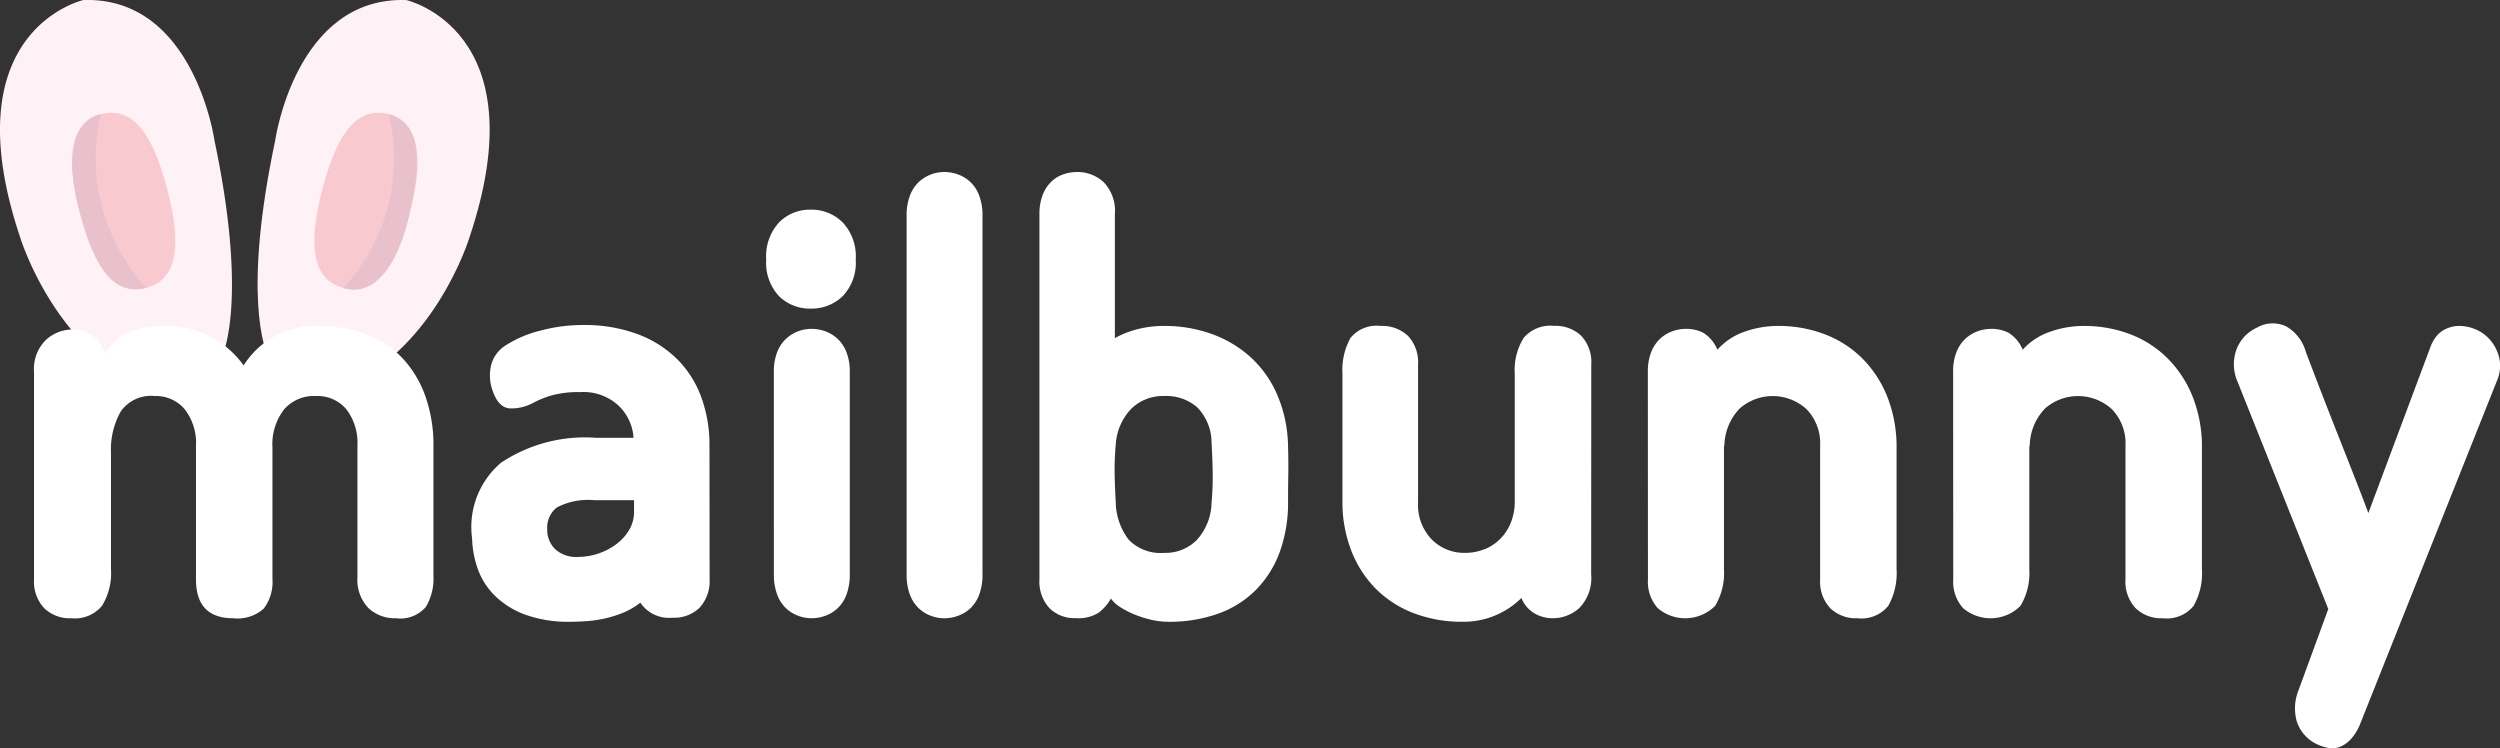 <svg xmlns="http://www.w3.org/2000/svg" width="141.932" height="42.483" viewBox="0 0 141.932 42.483">
  <rect x="0" y="0" width="141.932" height="42.483" fill="#333333" stroke="none"/>
  <g id="그룹_66205" data-name="그룹 66205" transform="translate(-373 -12.559)">
    <g id="그룹_65450" data-name="그룹 65450" transform="translate(373 12.559)">
      <path id="패스_18224" data-name="패스 18224" d="M4.742,0S-2.827,1.694,1.16,13.52c0,0,1.892,6.15,6.961,8.38a3.926,3.926,0,0,0,4.325-1.352c.381-.522,1.554-3.92-.27-12.57,0,0-1.149-8.178-7.434-7.975" transform="translate(0 0)" fill="#fff2f7"/>
      <path id="패스_18226" data-name="패스 18226" d="M17.131,22.7c.714,2.721.77,5.064-1.192,5.578-2.026.532-3.063-1.554-3.776-4.275s-.7-5.081,1.191-5.579c2.027-.531,3.063,1.554,3.777,4.275" transform="translate(-7.631 -11.936)" fill="#f8c9cf"/>
      <path id="패스_18225" data-name="패스 18225" d="M50.318,0S57.887,1.694,53.9,13.52c0,0-1.892,6.15-6.961,8.38,0,0-3.371.763-4.325-1.352-.4-.724-1.554-3.92.27-12.57,0,0,1.149-8.178,7.434-7.975" transform="translate(-27.261 0)" fill="#fff2f7"/>
      <path id="패스_18227" data-name="패스 18227" d="M51.566,22.7c-.714,2.721-.77,5.064,1.192,5.578,2.026.532,3.063-1.554,3.776-4.275s.7-5.081-1.191-5.579c-2.027-.531-3.063,1.554-3.777,4.275" transform="translate(-33.266 -11.936)" fill="#f8c9cf"/>
      <path id="패스_18228" data-name="패스 18228" d="M13.358,18.577s-2.642.241-1.191,5.578c.737,2.715,1.75,4.807,3.776,4.275a10.865,10.865,0,0,1-2.585-9.854" transform="translate(-7.635 -12.09)" fill="#e8c1cc"/>
      <path id="패스_18229" data-name="패스 18229" d="M55.825,28.431S58.37,29.6,59.6,24.155c.621-2.744.7-5.081-1.192-5.578a10.764,10.764,0,0,1-2.585,9.854" transform="translate(-36.332 -12.09)" fill="#e8c1cc"/>
    </g>
    <g id="그룹_65451" data-name="그룹 65451" transform="translate(334.932 -31)">
      <path id="패스_18573" data-name="패스 18573" d="M0,8.791a2.318,2.318,0,0,1,.677-1.84A2.243,2.243,0,0,1,2.2,6.36a1.733,1.733,0,0,1,1.226.426,2.107,2.107,0,0,1,.613.955,2.884,2.884,0,0,1,1.43-1.267,5.234,5.234,0,0,1,1.813-.312A5.39,5.39,0,0,1,11.9,8.4a4.794,4.794,0,0,1,4.29-2.236,7.471,7.471,0,0,1,2.6.444A5.552,5.552,0,0,1,20.85,7.919a6.109,6.109,0,0,1,1.341,2.155,8.307,8.307,0,0,1,.485,2.956v7.327a3.1,3.1,0,0,1-.434,1.758,1.9,1.9,0,0,1-1.685.64,2.189,2.189,0,0,1-1.583-.589,2.316,2.316,0,0,1-.613-1.742V12.965a3.153,3.153,0,0,0-.626-2.071,2.145,2.145,0,0,0-1.749-.755,2.227,2.227,0,0,0-1.8.772,3.241,3.241,0,0,0-.651,2.152v7.459a2.494,2.494,0,0,1-.485,1.675,2.217,2.217,0,0,1-1.736.558q-2.119,0-2.119-2.2V12.965a3.11,3.11,0,0,0-.638-2.071,2.125,2.125,0,0,0-1.711-.755,2.08,2.08,0,0,0-1.928.887,4.388,4.388,0,0,0-.549,2.334v6.605a3.544,3.544,0,0,1-.511,2.085,2,2,0,0,1-1.736.705,2.087,2.087,0,0,1-1.545-.573A2.2,2.2,0,0,1,0,20.553Z" transform="translate(40 55.904)" fill="#fff"/>
      <path id="패스_18574" data-name="패스 18574" d="M31.018,20.54a2.234,2.234,0,0,1-.562,1.627,2.044,2.044,0,0,1-1.532.575,1.966,1.966,0,0,1-1.839-.853,4.092,4.092,0,0,1-.983.573,6.482,6.482,0,0,1-1.06.331,7.316,7.316,0,0,1-1.034.148q-.5.032-.881.033a7.23,7.23,0,0,1-2.592-.41,4.843,4.843,0,0,1-1.724-1.087,4.033,4.033,0,0,1-.958-1.511,5.672,5.672,0,0,1-.319-1.725,4.787,4.787,0,0,1,1.647-4.3,8.6,8.6,0,0,1,5.375-1.413H26.7a2.763,2.763,0,0,0-.817-1.792,2.924,2.924,0,0,0-2.222-.8,5.593,5.593,0,0,0-1.66.2,5.9,5.9,0,0,0-.97.393,2.582,2.582,0,0,1-1.341.331c-.434-.021-.762-.352-.983-.986a2.51,2.51,0,0,1-.077-1.528,1.888,1.888,0,0,1,.817-1.068,6.537,6.537,0,0,1,1.979-.837,9.148,9.148,0,0,1,2.336-.314,8.646,8.646,0,0,1,3.281.559,6.317,6.317,0,0,1,2.247,1.494,5.932,5.932,0,0,1,1.3,2.17,7.812,7.812,0,0,1,.421,2.545Zm-4.29-4.469H24.481a3.834,3.834,0,0,0-2.132.411,1.442,1.442,0,0,0-.549,1.233,1.531,1.531,0,0,0,.447,1.133,1.756,1.756,0,0,0,1.29.444,3.621,3.621,0,0,0,1.187-.2,3.549,3.549,0,0,0,1.021-.542,2.753,2.753,0,0,0,.715-.806,1.982,1.982,0,0,0,.268-1.017Z" transform="translate(47.336 55.885)" fill="#fff"/>
      <path id="패스_18575" data-name="패스 18575" d="M29.3,4.332a2.833,2.833,0,0,1,.728-2.1,2.454,2.454,0,0,1,1.8-.725,2.5,2.5,0,0,1,1.813.725,2.8,2.8,0,0,1,.741,2.1,2.751,2.751,0,0,1-.741,2.087,2.532,2.532,0,0,1-1.813.705,2.488,2.488,0,0,1-1.8-.705A2.78,2.78,0,0,1,29.3,4.332m.434,6.374a2.986,2.986,0,0,1,.179-1.084,2.022,2.022,0,0,1,1.175-1.2,2.194,2.194,0,0,1,.792-.148,2.3,2.3,0,0,1,.8.148,2.072,2.072,0,0,1,.7.444,2.093,2.093,0,0,1,.485.756,2.986,2.986,0,0,1,.179,1.084v11.5a3.225,3.225,0,0,1-.179,1.132,2.06,2.06,0,0,1-.485.773,2.005,2.005,0,0,1-.7.443,2.265,2.265,0,0,1-.8.148,2.164,2.164,0,0,1-.792-.148,2.034,2.034,0,0,1-.689-.443,2.06,2.06,0,0,1-.485-.773,3.225,3.225,0,0,1-.179-1.132Z" transform="translate(52.268 53.955)" fill="#fff"/>
      <path id="패스_18576" data-name="패스 18576" d="M34.92,2.466a3.135,3.135,0,0,1,.179-1.1,2.077,2.077,0,0,1,.485-.772,2.1,2.1,0,0,1,.689-.444A2.194,2.194,0,0,1,37.065,0a2.3,2.3,0,0,1,.8.148,2.072,2.072,0,0,1,.7.444,2.077,2.077,0,0,1,.485.772,3.135,3.135,0,0,1,.179,1.1V22.838a3.219,3.219,0,0,1-.179,1.132,2.078,2.078,0,0,1-.485.775,2.022,2.022,0,0,1-.7.441,2.236,2.236,0,0,1-.8.149,2.137,2.137,0,0,1-.792-.149,2.051,2.051,0,0,1-.689-.441,2.078,2.078,0,0,1-.485-.775,3.219,3.219,0,0,1-.179-1.132Z" transform="translate(54.619 53.324)" fill="#fff"/>
      <path id="패스_18577" data-name="패스 18577" d="M47.329,8.74a7.87,7.87,0,0,1,2.656.444,6.612,6.612,0,0,1,2.209,1.3,6.24,6.24,0,0,1,1.532,2.135,7.751,7.751,0,0,1,.626,2.958c.017.57.021,1.108.013,1.61s-.013,1.009-.013,1.512a8.188,8.188,0,0,1-.472,2.876,5.975,5.975,0,0,1-1.353,2.151,5.741,5.741,0,0,1-2.145,1.349,8.21,8.21,0,0,1-2.822.46,4.445,4.445,0,0,1-.983-.115,6.616,6.616,0,0,1-.945-.3,4.962,4.962,0,0,1-.8-.413,1.84,1.84,0,0,1-.536-.491,2.651,2.651,0,0,1-.689.8,2.156,2.156,0,0,1-1.3.312,2.01,2.01,0,0,1-1.507-.573,2.235,2.235,0,0,1-.562-1.629V2.4a2.986,2.986,0,0,1,.179-1.084,2.081,2.081,0,0,1,.485-.756,1.835,1.835,0,0,1,.689-.427A2.414,2.414,0,0,1,42.375,0a2.173,2.173,0,0,1,1.507.576A2.338,2.338,0,0,1,44.52,2.4V9.431a5.4,5.4,0,0,1,1.29-.509,6.077,6.077,0,0,1,1.519-.182m2.681,6.639a2.888,2.888,0,0,0-.817-2.022,2.681,2.681,0,0,0-1.864-.64,2.563,2.563,0,0,0-1.89.738,3.2,3.2,0,0,0-.868,2.022,14.943,14.943,0,0,0-.064,1.626c.009.536.03,1.091.064,1.66a3.572,3.572,0,0,0,.741,2.119,2.53,2.53,0,0,0,2.017.741,2.49,2.49,0,0,0,1.851-.741,3.257,3.257,0,0,0,.83-2.119,16.158,16.158,0,0,0,.064-1.691q-.013-.841-.064-1.692" transform="translate(56.842 53.324)" fill="#fff"/>
      <path id="패스_18578" data-name="패스 18578" d="M66.483,20.259a2.437,2.437,0,0,1-.664,1.905,2.233,2.233,0,0,1-1.532.59,2.073,2.073,0,0,1-1-.261,1.808,1.808,0,0,1-.766-.888,4.642,4.642,0,0,1-3.371,1.348,7.609,7.609,0,0,1-2.668-.46,6.148,6.148,0,0,1-2.145-1.332A6.322,6.322,0,0,1,52.9,19.009a7.609,7.609,0,0,1-.536-2.958V8.889a3.777,3.777,0,0,1,.447-2.037,1.9,1.9,0,0,1,1.724-.691,2.12,2.12,0,0,1,1.545.56,2.189,2.189,0,0,1,.575,1.641v7.821a2.828,2.828,0,0,0,.766,2.087,2.588,2.588,0,0,0,1.915.773,2.943,2.943,0,0,0,1.072-.2,2.579,2.579,0,0,0,.894-.575,2.827,2.827,0,0,0,.613-.921,3.216,3.216,0,0,0,.23-1.264v-7.2a3.466,3.466,0,0,1,.5-2.037,1.982,1.982,0,0,1,1.724-.691,2.12,2.12,0,0,1,1.545.56,2.189,2.189,0,0,1,.575,1.641Z" transform="translate(61.92 55.904)" fill="#fff"/>
      <path id="패스_18579" data-name="패스 18579" d="M64.584,8.757a2.986,2.986,0,0,1,.179-1.084,2.109,2.109,0,0,1,.484-.756,2.078,2.078,0,0,1,.7-.444,2.291,2.291,0,0,1,.8-.148,2.161,2.161,0,0,1,.97.214,2.068,2.068,0,0,1,.816.969,3.649,3.649,0,0,1,1.532-1.017,5.635,5.635,0,0,1,1.915-.331,7.29,7.29,0,0,1,2.617.461A6.088,6.088,0,0,1,76.726,7.97a6.472,6.472,0,0,1,1.443,2.185,7.758,7.758,0,0,1,.535,2.973v6.835a3.77,3.77,0,0,1-.472,2.087,1.955,1.955,0,0,1-1.749.705,2.089,2.089,0,0,1-1.545-.573,2.206,2.206,0,0,1-.573-1.629V12.965a2.781,2.781,0,0,0-.766-2.073,2.845,2.845,0,0,0-3.8-.047,3.125,3.125,0,0,0-.868,2.053.861.861,0,0,0-.026.214v6.851a3.616,3.616,0,0,1-.5,2.087,2.4,2.4,0,0,1-3.256.132,2.23,2.23,0,0,1-.56-1.629Z" transform="translate(67.037 55.904)" fill="#fff"/>
      <path id="패스_18580" data-name="패스 18580" d="M76.8,8.757a2.986,2.986,0,0,1,.179-1.084,2.093,2.093,0,0,1,.485-.756,2.072,2.072,0,0,1,.7-.444,2.3,2.3,0,0,1,.8-.148,2.157,2.157,0,0,1,.97.214,2.07,2.07,0,0,1,.817.969A3.649,3.649,0,0,1,82.3,6.492a5.629,5.629,0,0,1,1.915-.331,7.3,7.3,0,0,1,2.617.461A6.069,6.069,0,0,1,88.947,7.97a6.451,6.451,0,0,1,1.443,2.185,7.73,7.73,0,0,1,.536,2.973v6.835a3.77,3.77,0,0,1-.472,2.087,1.957,1.957,0,0,1-1.749.705,2.087,2.087,0,0,1-1.545-.573,2.2,2.2,0,0,1-.575-1.629V12.965a2.781,2.781,0,0,0-.766-2.073,2.845,2.845,0,0,0-3.8-.047,3.132,3.132,0,0,0-.868,2.053.861.861,0,0,0-.026.214v6.851a3.616,3.616,0,0,1-.5,2.087,2.4,2.4,0,0,1-3.256.132,2.231,2.231,0,0,1-.562-1.629Z" transform="translate(72.152 55.904)" fill="#fff"/>
      <path id="패스_18581" data-name="패스 18581" d="M95.213,28.78a2.815,2.815,0,0,1-.523.87,1.77,1.77,0,0,1-.613.444,1.177,1.177,0,0,1-.677.067,2.682,2.682,0,0,1-.689-.23,2.183,2.183,0,0,1-1.1-1.264,2.742,2.742,0,0,1,.1-1.792l1.685-4.6L88.241,9.361a2.455,2.455,0,0,1-.089-1.725,2.187,2.187,0,0,1,1.187-1.331,1.778,1.778,0,0,1,1.685-.065,2.414,2.414,0,0,1,1.1,1.446q.485,1.281.919,2.4t.855,2.186q.421,1.066.855,2.168t.919,2.383L99.2,7.389a2.121,2.121,0,0,1,.268-.509,1.511,1.511,0,0,1,.511-.46,1.817,1.817,0,0,1,.766-.214,2.415,2.415,0,0,1,1.034.2,2.267,2.267,0,0,1,1.162,1.151,2.1,2.1,0,0,1,.038,1.742Z" transform="translate(76.855 55.859)" fill="#fff"/>
    </g>
  </g>
</svg>
